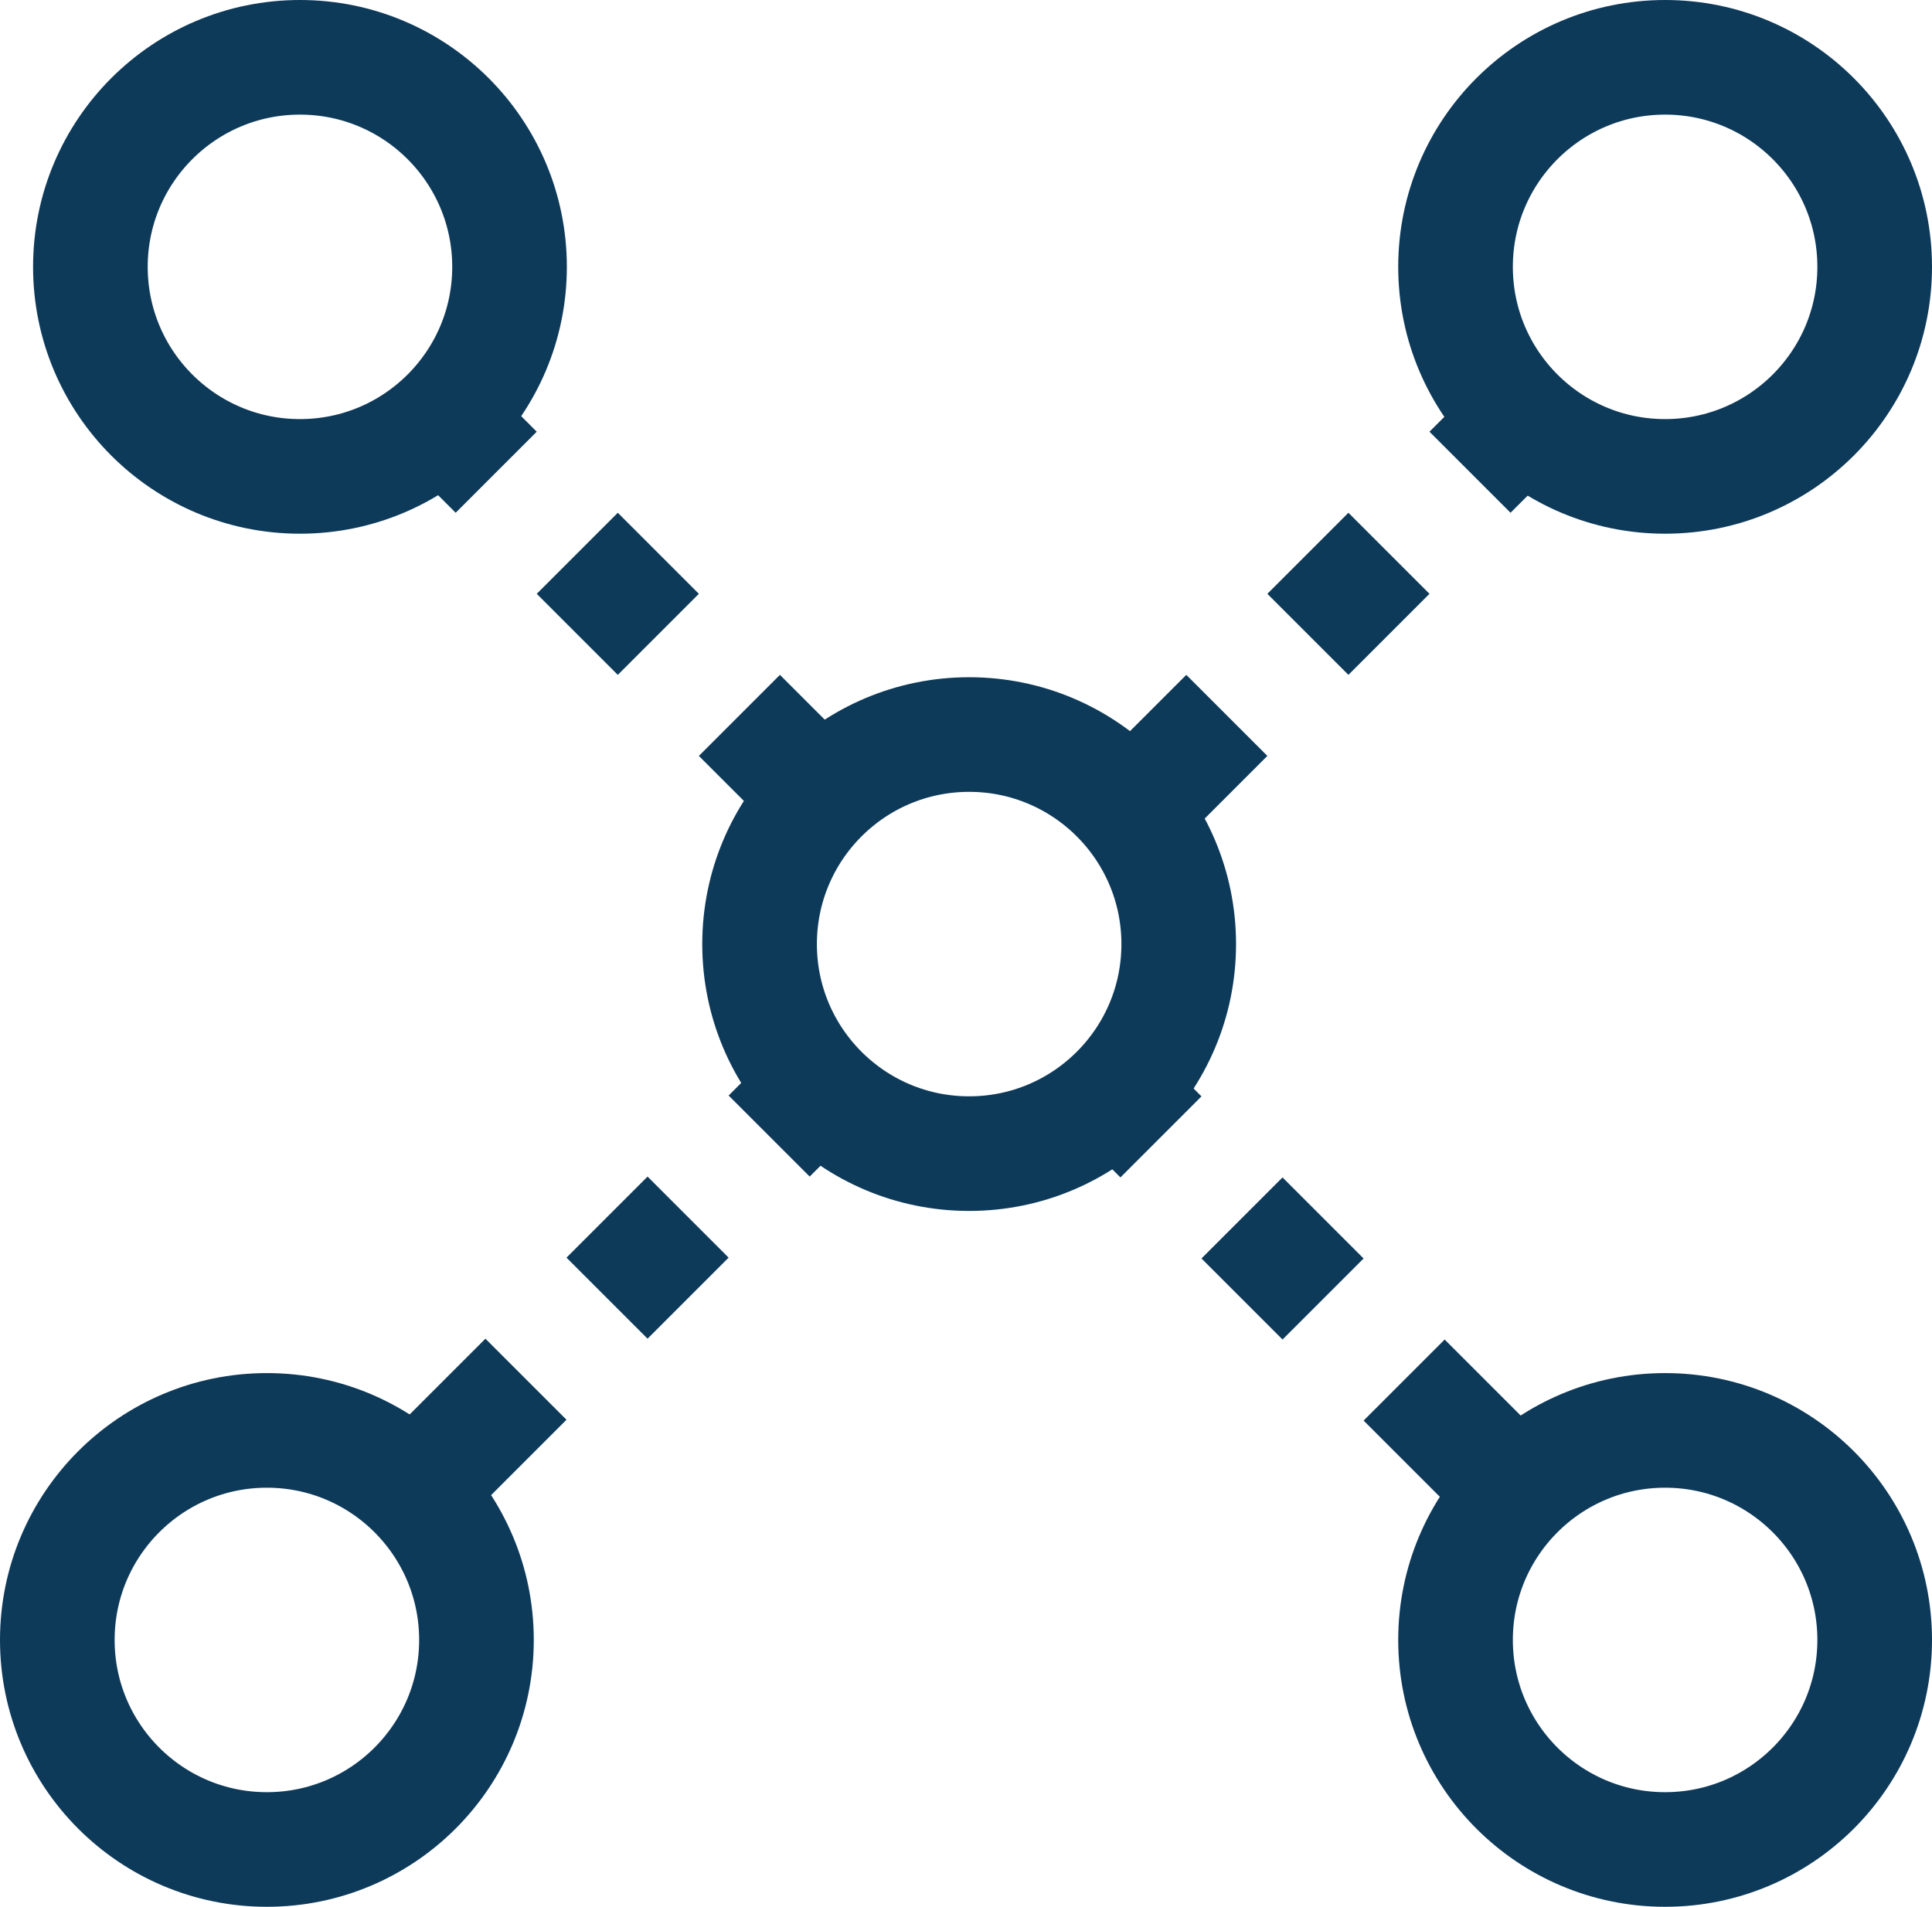 <svg xmlns="http://www.w3.org/2000/svg" width="101.12" height="99.815" viewBox="0 0 101.12 99.815"><defs><style>.a,.b{fill:none;stroke:#0e3a5a;stroke-miterlimit:10;stroke-width:6px;}.b{stroke-dasharray:6;}</style></defs><g transform="translate(-1075.374 -10024.196)"><circle class="a" cx="10.969" cy="10.969" r="10.969" transform="translate(1080.105 10027.196)"/><circle class="a" cx="10.969" cy="10.969" r="10.969" transform="translate(1115.13 10062.647)"/><circle class="a" cx="10.969" cy="10.969" r="10.969" transform="translate(1078.374 10099.073)"/><circle class="a" cx="10.969" cy="10.969" r="10.969" transform="translate(1151.556 10099.073)"/><circle class="a" cx="10.969" cy="10.969" r="10.969" transform="translate(1151.556 10027.196)"/><line class="b" x1="19.743" y1="19.743" transform="translate(1098.573 10046.144)"/><line class="b" y1="19.743" x2="19.743" transform="translate(1135.343 10046.144)"/><line class="b" x1="19.743" y1="19.743" transform="translate(1133.365 10080.937)"/><line class="b" y1="19.743" x2="19.743" transform="translate(1098.66 10080.893)"/></g></svg>